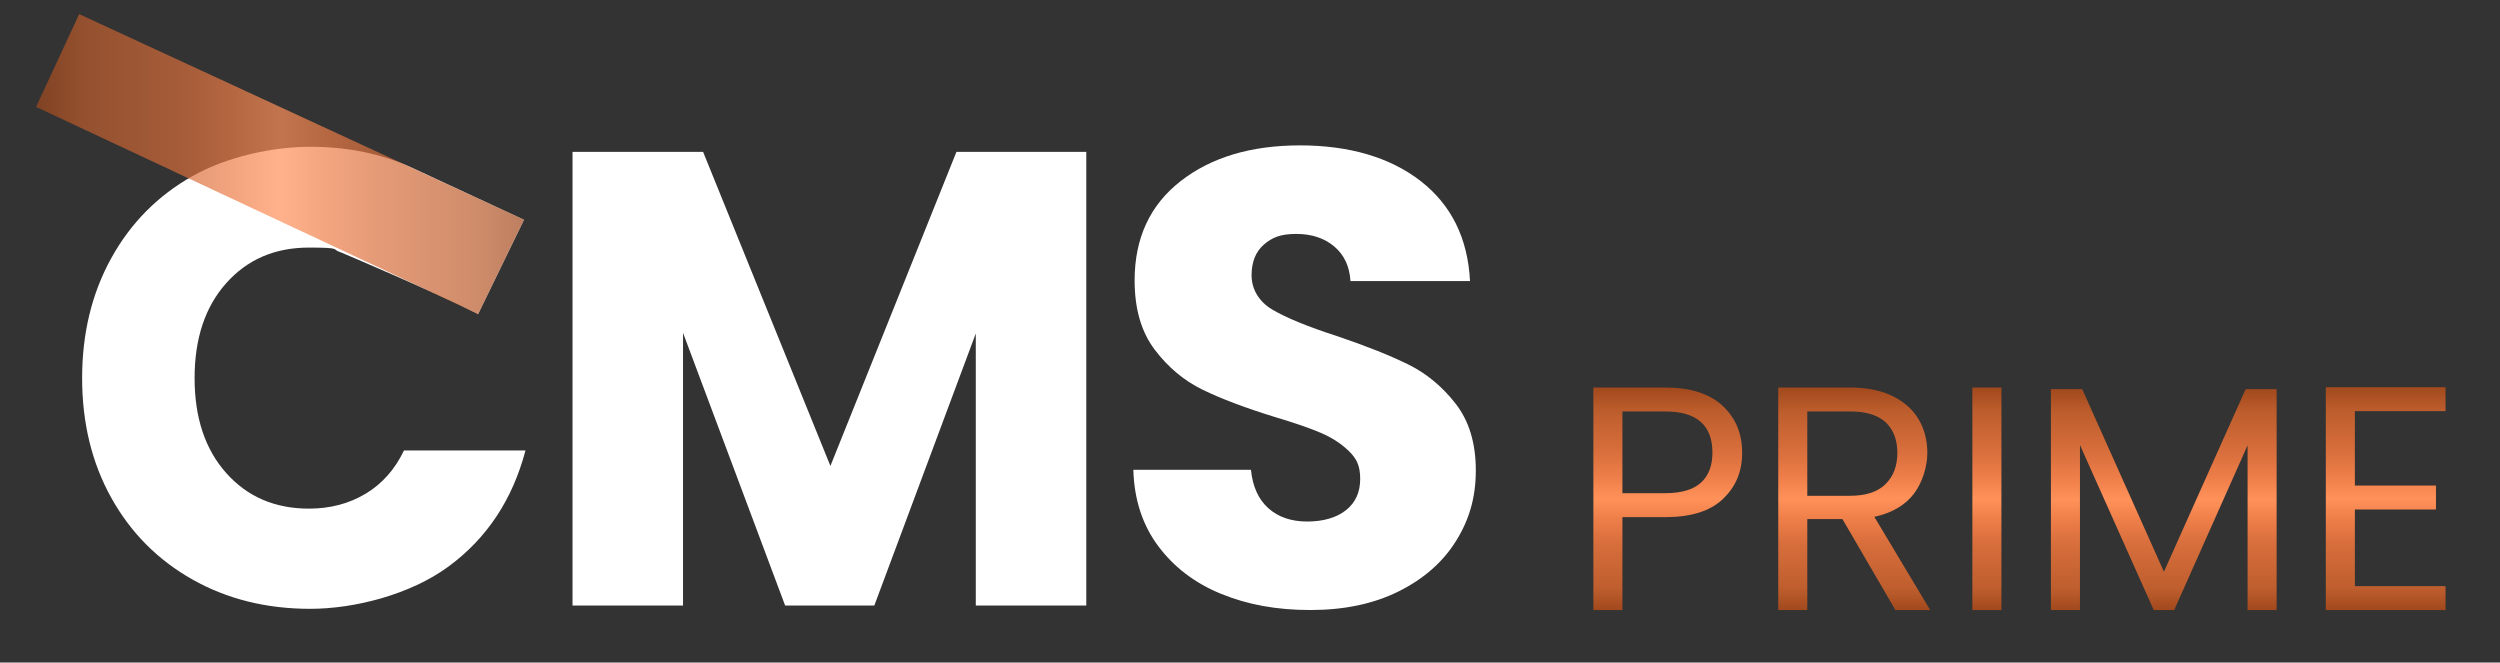 <svg xmlns="http://www.w3.org/2000/svg" xmlns:xlink="http://www.w3.org/1999/xlink" id="Layer_1" viewBox="0 0 8011.7 2123.3"><rect x="0" y="0" width="8011.7" height="2123.3" fill="#333333" stroke="none"/><defs><style>      .st0 {        fill: url(#linear-gradient2);      }      .st1 {        fill: url(#linear-gradient1);      }      .st2 {        fill: url(#linear-gradient3);      }      .st3 {        fill: url(#linear-gradient5);      }      .st4 {        fill: url(#linear-gradient4);      }      .st5 {        fill: url(#linear-gradient);        opacity: .7;      }      .st6 {        fill: #fff;      }    </style><linearGradient id="linear-gradient" x1="115.6" y1="525.8" x2="1679.3" y2="525.8" gradientUnits="userSpaceOnUse"><stop offset="0" stop-color="#a1491d"></stop><stop offset=".1" stop-color="#bf5e2e"></stop><stop offset=".3" stop-color="#d76e3c"></stop><stop offset=".4" stop-color="#ed7d48"></stop><stop offset=".5" stop-color="#ff9159"></stop><stop offset=".6" stop-color="#ee7e49"></stop><stop offset=".7" stop-color="#da703d"></stop><stop offset=".9" stop-color="#bc5c2c"></stop><stop offset="1" stop-color="#a1491d"></stop></linearGradient><linearGradient id="linear-gradient1" x1="5344.6" y1="1955.1" x2="5344.6" y2="1241.9" xlink:href="#linear-gradient"></linearGradient><linearGradient id="linear-gradient2" x1="5942.2" y1="1955.1" x2="5942.2" y2="1241.9" xlink:href="#linear-gradient"></linearGradient><linearGradient id="linear-gradient3" x1="6367.3" y1="1955.1" x2="6367.3" y2="1241.9" xlink:href="#linear-gradient"></linearGradient><linearGradient id="linear-gradient4" x1="6934.2" y1="1955.1" x2="6934.2" y2="1247" xlink:href="#linear-gradient"></linearGradient><linearGradient id="linear-gradient5" x1="7645.3" y1="1955.1" x2="7645.3" y2="1240.9" xlink:href="#linear-gradient"></linearGradient></defs><g><path class="st6" d="M3481.2,486.7v1453.9h-354.1v-871.9l-325.2,871.9h-285.8l-327.2-874v874h-354.1V486.7h418.4l408,1006.5,403.9-1006.5h416.3Z"></path><path class="st6" d="M3913.6,1903.3c-84.2-34.5-151.5-85.6-201.9-153.3-50.4-67.6-77-149.1-79.7-244.4h376.9c5.5,53.8,24.1,94.9,55.9,123.2,31.7,28.3,73.2,42.5,124.3,42.5s93.9-12.1,124.3-36.3c30.4-24.1,45.6-57.6,45.6-100.4s-12.1-65.6-36.3-89.1c-24.2-23.5-53.8-42.8-89.1-58-35.2-15.2-85.3-32.4-150.1-51.8-93.9-29-170.5-58-229.9-87-59.4-29-110.5-71.8-153.3-128.4-42.8-56.6-64.2-130.5-64.2-221.6,0-135.3,49-241.3,147-317.9,98-76.6,225.7-114.9,383.1-114.9s289.2,38.3,387.3,114.9c98,76.6,150.5,183.3,157.4,320h-383.1c-2.8-46.9-20-83.9-51.8-110.8-31.8-26.9-72.5-40.4-122.2-40.4s-77.3,11.4-103.5,34.2c-26.2,22.8-39.4,55.6-39.4,98.4s22.1,83.6,66.3,109.8c44.2,26.2,113.2,54.6,207.1,84.9,93.9,31.8,170.1,62.1,228.8,91.1,58.7,29,109.4,71.1,152.2,126.3,42.8,55.2,64.2,126.3,64.2,213.3s-21.1,158.1-63.2,225.7c-42.1,67.7-103.2,121.5-183.3,161.5-80.1,40.1-174.7,60.1-283.7,60.1s-201.6-17.3-285.8-51.8Z"></path><path class="st6" d="M1294.6,1443.6c-29,60.8-70.1,107-123.2,138.8-53.2,31.8-113.6,47.6-181.2,47.6-109.1,0-197.5-38-265.1-113.9-67.7-75.9-101.5-177.4-101.5-304.4s33.8-228.5,101.5-304.4c67.6-75.9,156-113.9,265.1-113.9s70.1,5.9,102.1,15.3c15.5,6.6,297,125.5,440,197.8l147-302.2-360.1-167.2h-.1c-96.2-44.3-204.4-66.7-324.8-66.7s-266.8,31.4-378,94.2c-111.2,62.8-197.8,150.5-259.9,263-62.1,112.5-93.2,240.6-93.2,384.2s31.1,271.3,93.2,383.1c62.1,111.8,148.8,199.2,259.9,262,111.1,62.8,237.1,94.2,378,94.2s320.3-45.2,443.2-135.7c122.9-90.4,205-214.4,246.5-371.8h-389.4Z"></path><polygon class="st5" points="253.7 45.2 1679.3 704.1 1532.3 1006.4 115.6 342.6 253.7 45.2"></polygon></g><g><path class="st1" d="M5522.1,1598.5c-40.6,39.2-102.5,58.8-185.7,58.8h-137.1v297.8h-93.1v-713.2h230.2c80.5,0,141.7,19.4,183.7,58.3,42,38.9,62.9,89,62.9,150.4s-20.3,108.6-60.9,147.9ZM5451,1546.8c24.6-22.5,36.8-54.6,36.8-96.2,0-88-50.5-132-151.4-132h-137.1v261.9h137.1c51.8,0,90-11.3,114.6-33.8Z"></path><path class="st0" d="M6074.2,1955.1l-169.8-291.6h-112.6v291.6h-93.1v-713.2h230.2c53.9,0,99.4,9.2,136.6,27.6,37.2,18.4,65,43.3,83.4,74.7,18.4,31.4,27.6,67.2,27.6,107.4s-14.2,92.4-42.5,130c-28.3,37.5-70.8,62.4-127.4,74.7l179.1,298.8h-111.5ZM5791.8,1588.8h137.1c50.5,0,88.3-12.4,113.6-37.4,25.2-24.9,37.9-58.1,37.9-99.8s-12.5-75-37.4-98.2c-24.9-23.2-62.9-34.8-114.1-34.8h-137.1v270.1Z"></path><path class="st2" d="M6413.9,1241.9v713.2h-93.1v-713.2h93.1Z"></path><path class="st4" d="M7295.9,1247v708.1h-93.1v-528l-235.3,528h-65.5l-236.4-529v529h-93.1v-708.1h100.3l261.9,585.3,261.9-585.3h99.3Z"></path><path class="st3" d="M7546.6,1317.6v238.4h259.9v76.8h-259.9v245.6h290.6v76.7h-383.7v-714.2h383.7v76.7h-290.6Z"></path></g></svg>